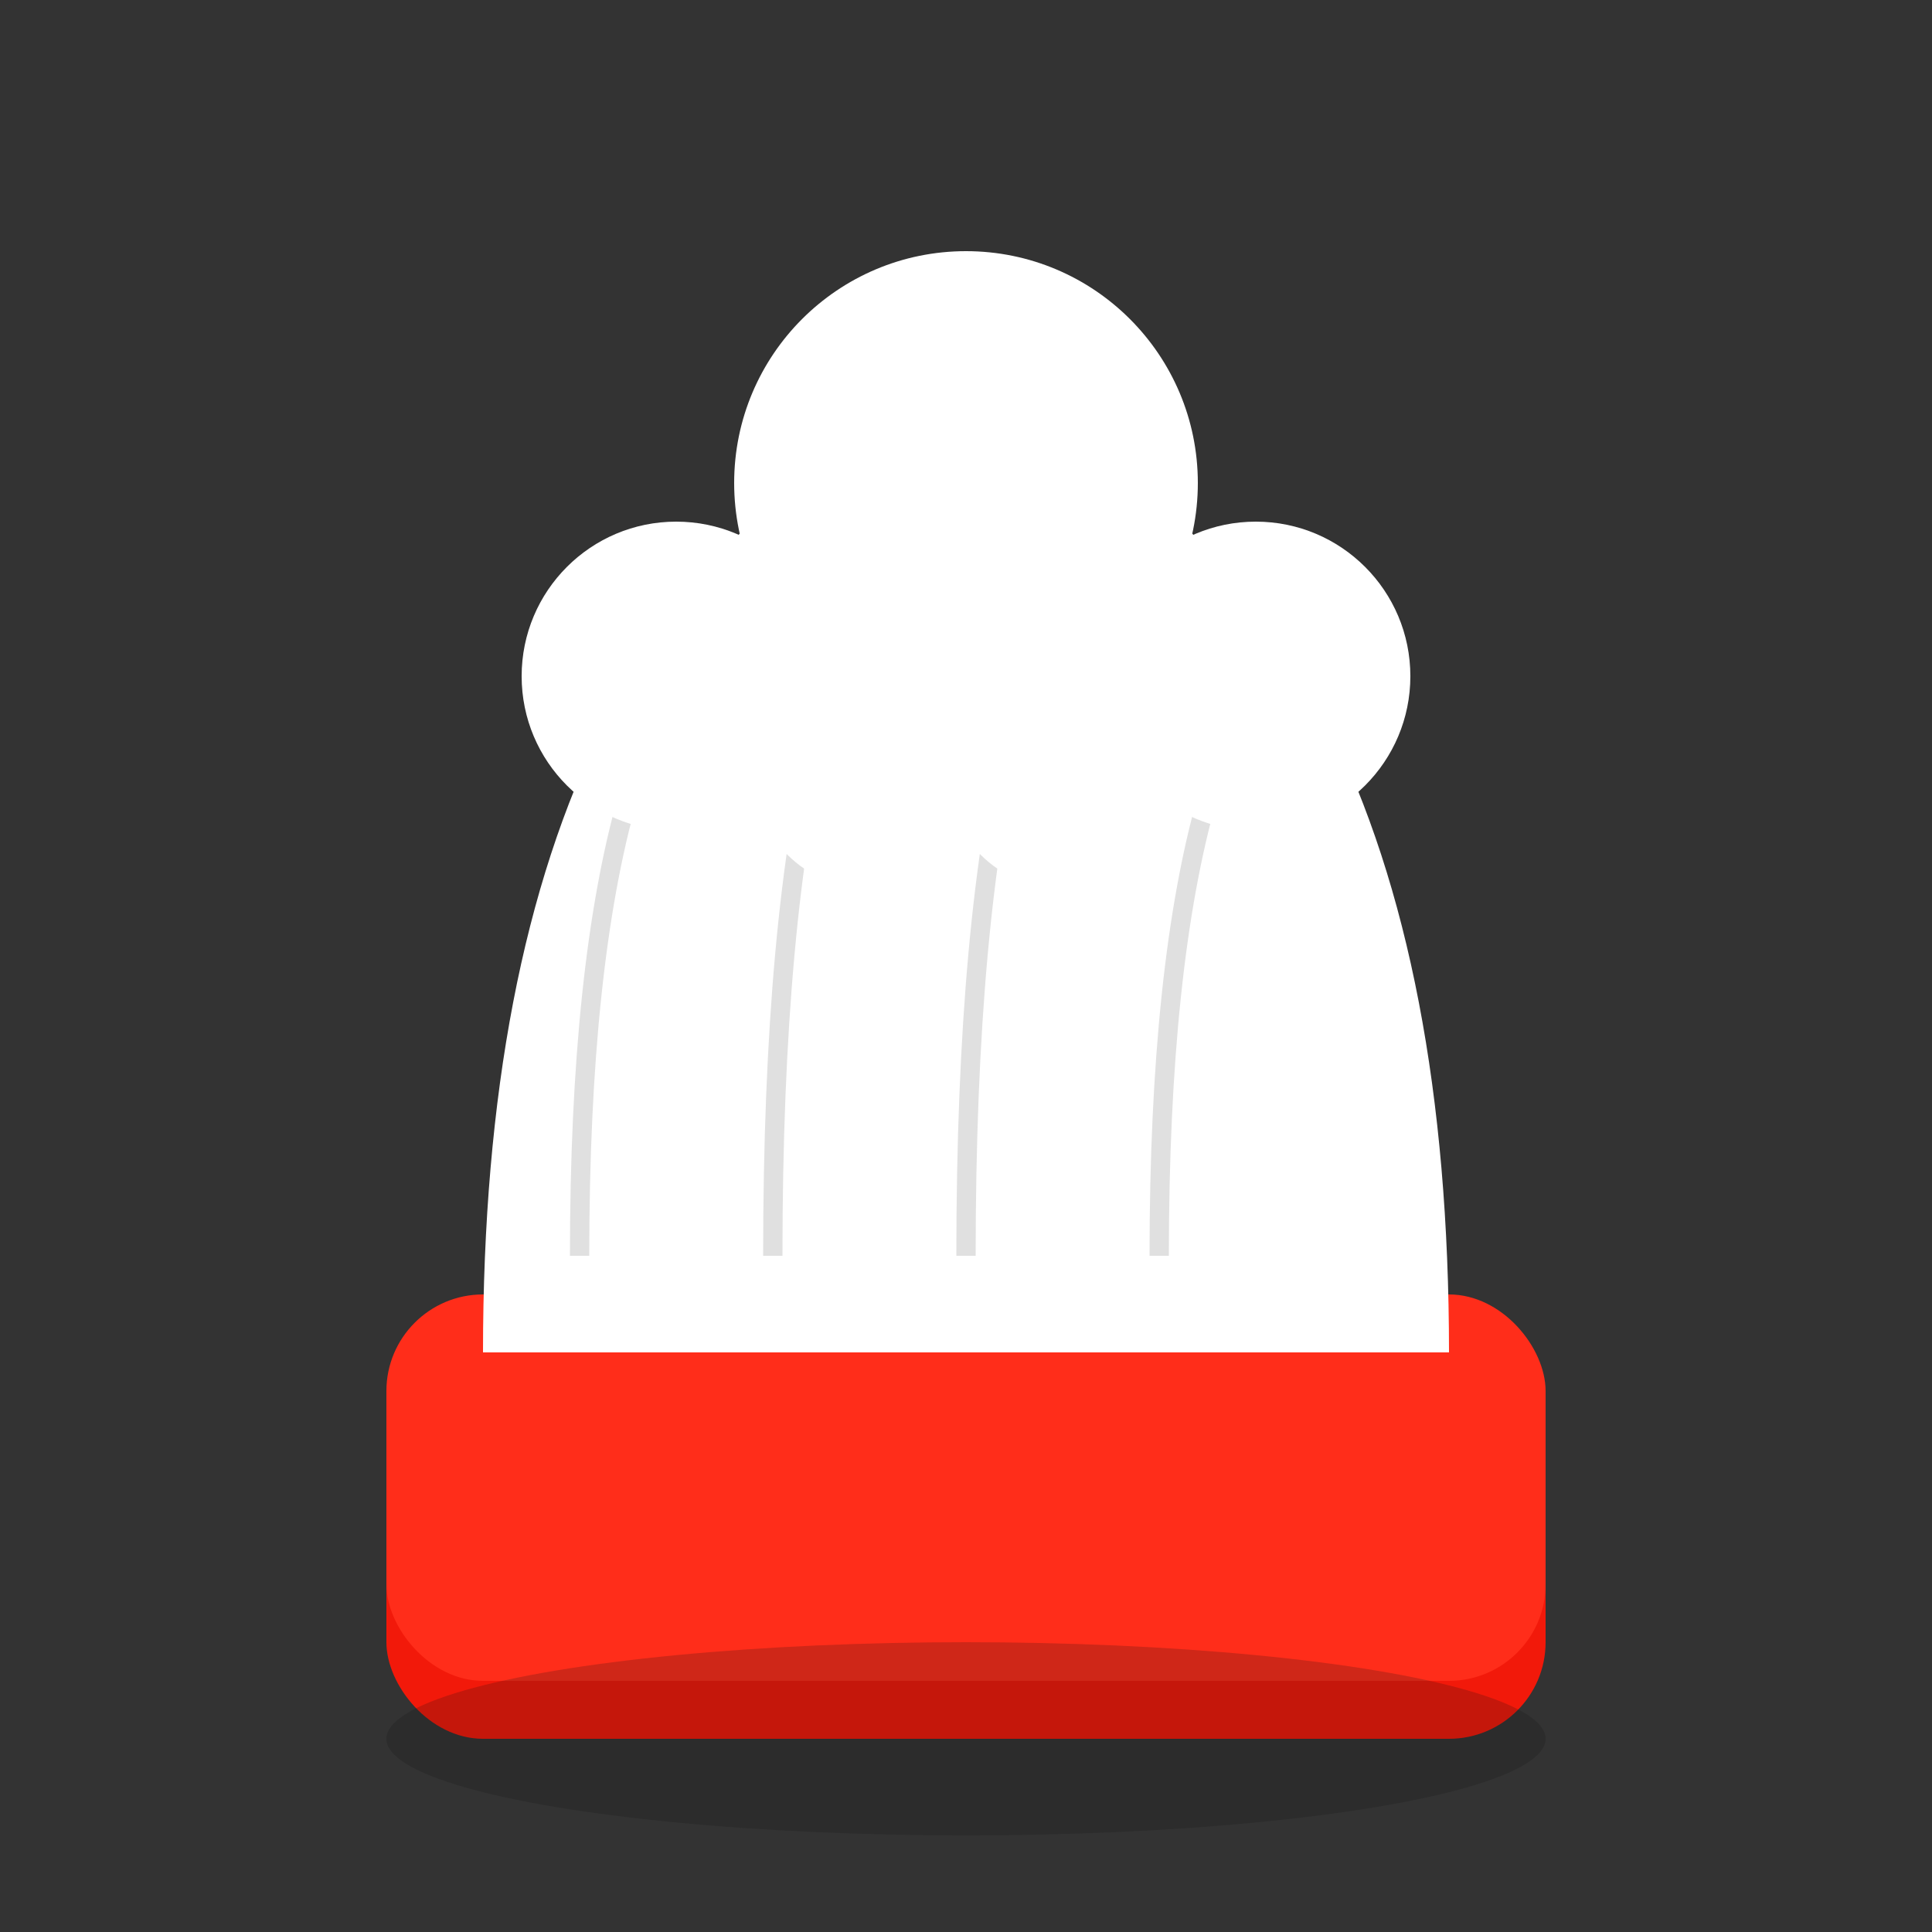 <svg width="100" height="100" viewBox="0 0 100 100" fill="none" xmlns="http://www.w3.org/2000/svg">
  <rect x="0" y="0" width="100" height="100" fill="#333333" stroke="none"/>
  <!-- Hat band -->
  <rect x="20" y="70" width="60" height="20" rx="5" fill="#f2190a"/>
  <rect x="20" y="67" width="60" height="20" rx="5" fill="#ff2d1a"/>
  
  <!-- Hat body -->
  <path d="M25 70 Q25 30 50 20 Q75 30 75 70" fill="white"/>
  
  <!-- Hat pleats -->
  <path d="M30 65 Q30 35 40 30" stroke="#e0e0e0" stroke-width="1" fill="none"/>
  <path d="M40 65 Q40 30 50 25" stroke="#e0e0e0" stroke-width="1" fill="none"/>
  <path d="M50 65 Q50 30 60 25" stroke="#e0e0e0" stroke-width="1" fill="none"/>
  <path d="M60 65 Q60 35 70 30" stroke="#e0e0e0" stroke-width="1" fill="none"/>
  
  <!-- Hat top puff -->
  <circle cx="35" cy="35" r="8" fill="white"/>
  <circle cx="50" cy="25" r="12" fill="white"/>
  <circle cx="65" cy="35" r="8" fill="white"/>
  <circle cx="45" cy="40" r="6" fill="white"/>
  <circle cx="55" cy="40" r="6" fill="white"/>
  
  <!-- Shadow -->
  <ellipse cx="50" cy="90" rx="30" ry="5" fill="#121111" opacity="0.2"/>
  
  <!-- Highlights -->
  <ellipse cx="45" cy="50" rx="3" ry="8" fill="white" opacity="0.3"/>
  <circle cx="50" cy="30" r="3" fill="white" opacity="0.4"/>
</svg>
